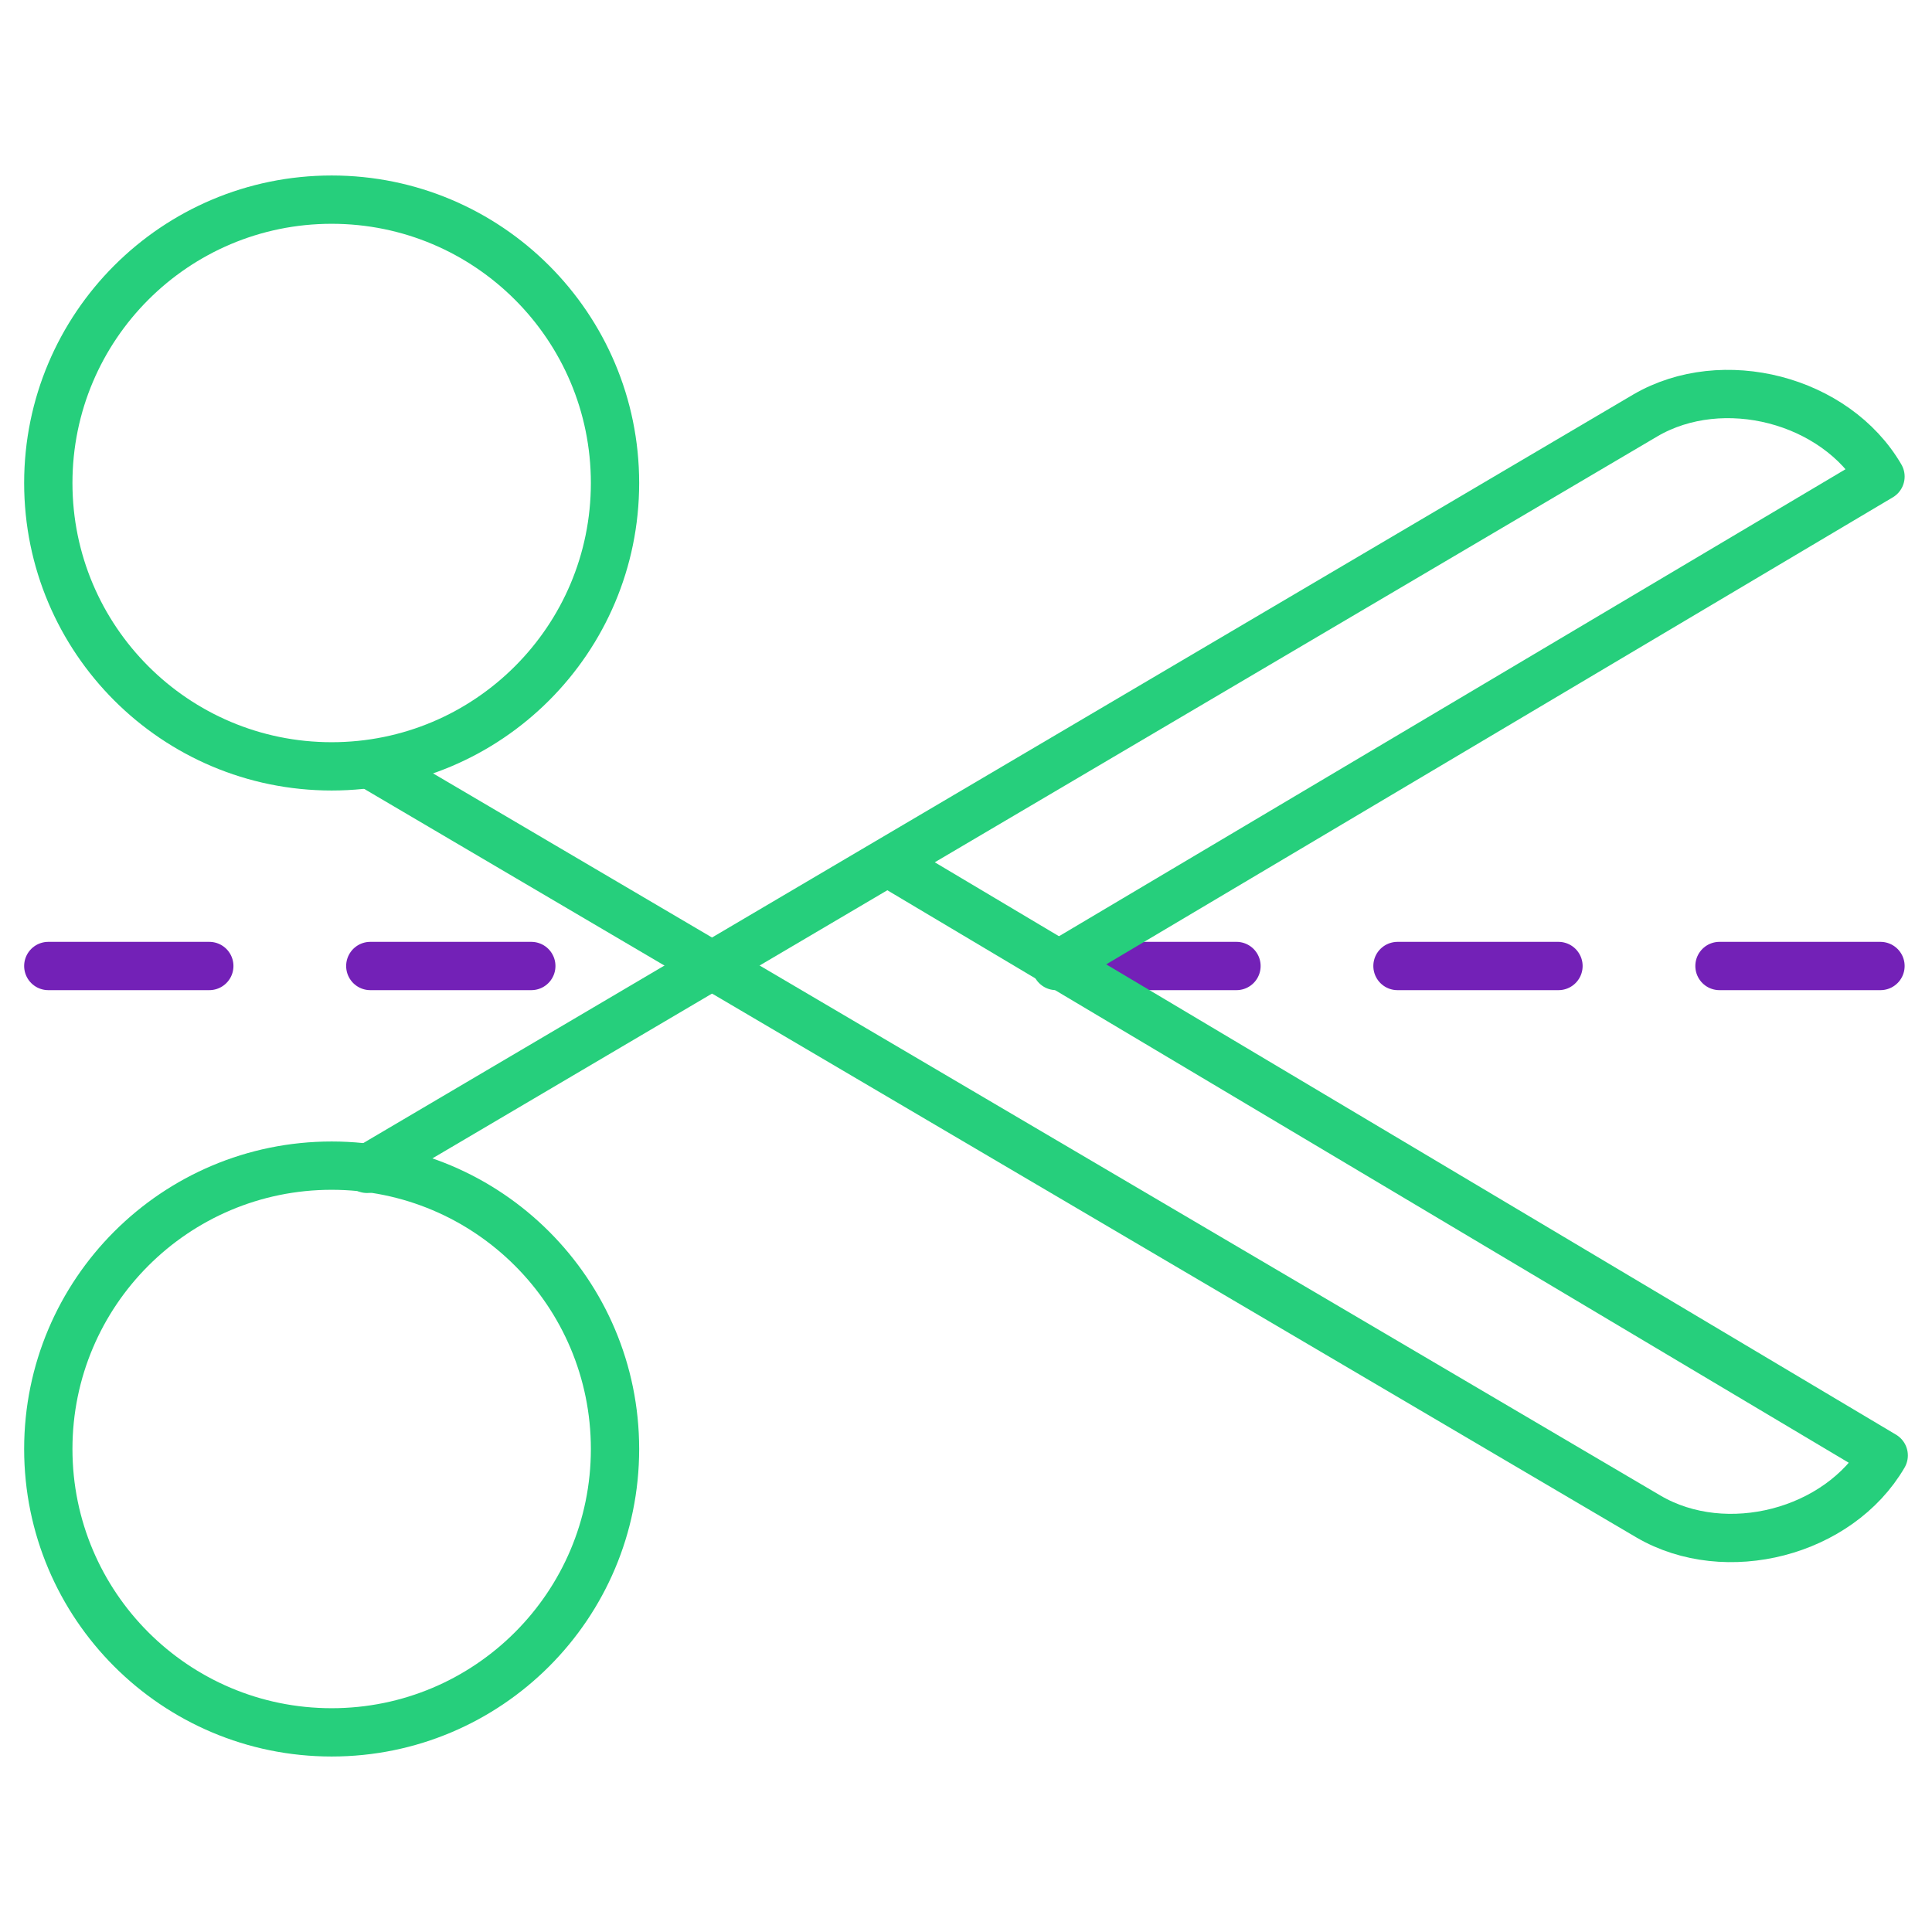 <?xml version="1.0" encoding="utf-8"?>
<!-- Generator: Adobe Illustrator 26.5.0, SVG Export Plug-In . SVG Version: 6.00 Build 0)  -->
<svg version="1.1" id="Layer_1" xmlns="http://www.w3.org/2000/svg" xmlns:xlink="http://www.w3.org/1999/xlink" x="0px" y="0px"
	 viewBox="0 0 60 60" style="enable-background:new 0 0 60 60;" xml:space="preserve">
<style type="text/css">
	
		.st0{fill:none;stroke:#7321B7;stroke-width:1.5;stroke-linecap:round;stroke-linejoin:round;stroke-miterlimit:10;stroke-dasharray:5;}
	.st1{fill:none;stroke:#26CF7C;stroke-width:1.5;stroke-linecap:round;stroke-linejoin:round;stroke-miterlimit:10;}
	.st2{fill:none;}
</style>
<line class="st0" x1="1.5" y1="30" x2="18.2" y2="30"/>
<line class="st0" x1="58.4" y1="30" x2="31.5" y2="30"/>
<g id="Outline_Icons_1_">
	<g id="Outline_Icons">
		<g>
			<circle class="st1" cx="10.3" cy="45" r="8.8"/>
			<path class="st1" d="M32.8,30l25.6-15.2c-1.4-2.4-4.9-3.3-7.3-1.9L11.4,36.3"/>
			<circle class="st1" cx="10.3" cy="15" r="8.8"/>
			<path class="st1" d="M27.6,26.8l30.9,18.4c-1.4,2.4-4.9,3.3-7.3,1.9L11.6,23.8"/>
		</g>
	</g>
	<g id="New_icons_1_">
	</g>
</g>
<g id="Frames-24px">
	<rect class="st2" width="60" height="60"/>
</g>
</svg>
